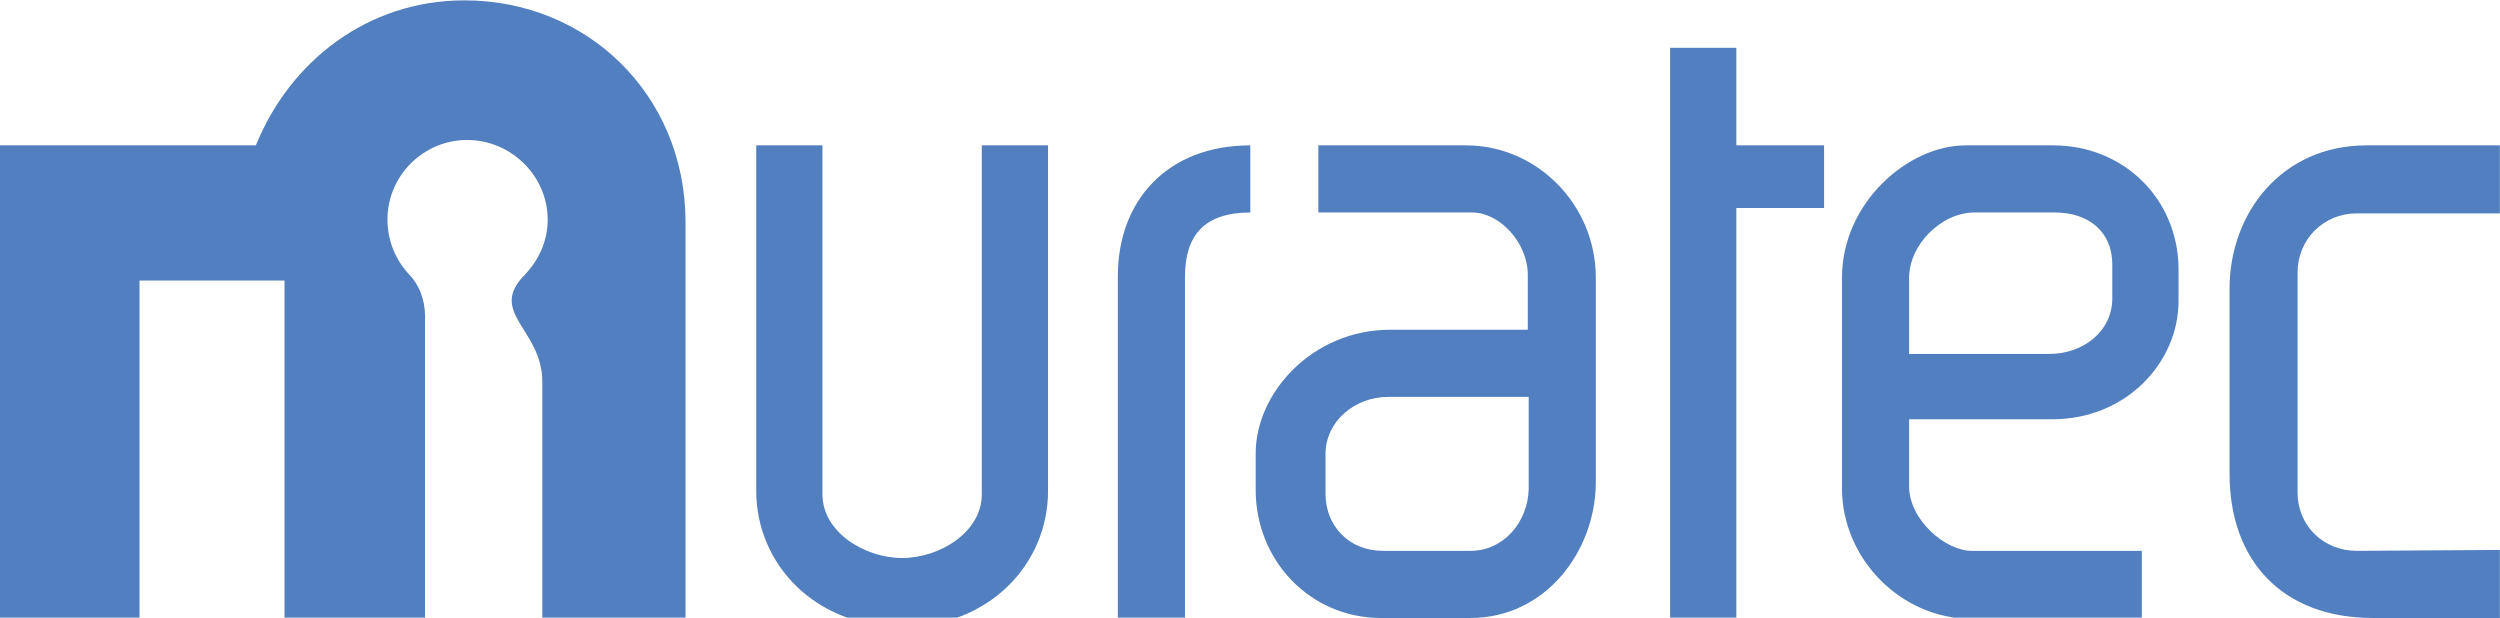 <?xml version="1.0" encoding="utf-8"?>
<!-- Generator: Adobe Illustrator 24.1.2, SVG Export Plug-In . SVG Version: 6.00 Build 0)  -->
<!DOCTYPE svg PUBLIC "-//W3C//DTD SVG 1.1//EN" "http://www.w3.org/Graphics/SVG/1.1/DTD/svg11.dtd">
<svg version="1.1"
	 id="svg11641" xmlns:x="http://ns.adobe.com/Extensibility/1.0/" xmlns:i="http://ns.adobe.com/AdobeIllustrator/10.0/" xmlns:graph="http://ns.adobe.com/Graphs/1.0/" xmlns:cc="http://creativecommons.org/ns#" xmlns:dc="http://purl.org/dc/elements/1.1/" xmlns:inkscape="http://www.inkscape.org/namespaces/inkscape" xmlns:rdf="http://www.w3.org/1999/02/22-rdf-syntax-ns#" xmlns:sodipodi="http://sodipodi.sourceforge.net/DTD/sodipodi-0.dtd" xmlns:svg="http://www.w3.org/2000/svg"
	 xmlns="http://www.w3.org/2000/svg" xmlns:xlink="http://www.w3.org/1999/xlink" x="0px" y="0px" viewBox="0 0 279.3 69"
	 style="enable-background:new 0 0 279.3 69;" xml:space="preserve">
<style type="text/css">
	.st0{fill:#517FBF;}
</style>
<sodipodi:namedview  bordercolor="#666666" borderopacity="1.0" fit-margin-bottom="5" fit-margin-left="5" fit-margin-right="5" fit-margin-top="5" id="base" inkscape:current-layer="layer1" inkscape:cx="199.63058" inkscape:cy="-3.4259462" inkscape:document-units="mm" inkscape:pageopacity="0.0" inkscape:pageshadow="2" inkscape:window-height="972" inkscape:window-maximized="1" inkscape:window-width="1280" inkscape:window-x="-8" inkscape:window-y="-8" inkscape:zoom="1" pagecolor="#ffffff" showgrid="false" units="px">
	</sodipodi:namedview>
<g id="layer1" transform="translate(-53.014,-126.76)" inkscape:groupmode="layer" inkscape:label="Layer 1">
	<path id="path4735" inkscape:connector-curvature="0" class="st0" d="M104.9,126.8c-10.8,0-19.5,6.8-23.3,16.2H53v52.8h15.6v-37.7
		h16.2v37.7h15.7v-33.7c0-1.9-0.7-3.6-1.8-4.7c-1.5-1.6-2.4-3.8-2.4-6.1c0-4.9,4-8.9,8.9-8.9c4.9,0,9,4,9,8.9c0,2.4-1,4.5-2.5,6.1
		c-4.3,4.3,1.9,6.1,1.9,12l0,26.5h16v-44.5C129.5,137.3,118.6,126.8,104.9,126.8"/>
	<path id="path4737" inkscape:connector-curvature="0" class="st0" d="M177.9,157.6v38.3h7.5v-38.2c0-4.7,2.2-7.2,7.3-7.2V143
		C183.4,143,177.9,149.2,177.9,157.6"/>
	<path id="path4739" inkscape:connector-curvature="0" class="st0" d="M162.7,182c0,4.2-4.7,7.1-8.9,7.1c-4.2,0-8.9-2.9-8.9-7.1V143
		h-7.4v38.6c0,8.2,6.6,15.2,16.3,15.2s16.3-7,16.3-15.2V143h-7.4V182"/>
	<path id="path4741" inkscape:connector-curvature="0" class="st0" d="M217.3,188.3h-9.8c-3.7,0-6.4-2.7-6.4-6.4v-4.4
		c0-3.7,3.3-6.4,7-6.4l15.7,0v10.3C223.7,185.1,221,188.3,217.3,188.3L217.3,188.3z M216.8,143h-16.5v7.5h17.2c3,0,6.2,3.3,6.2,7
		l0,6.1h-15.4c-8.6,0-15,7-15,13.8v4.1c0,7.9,6.1,14.3,14,14.3h10c8.4,0,14-7.5,14-15.2v-22.8C231.3,149.6,224.7,143,216.8,143"/>
	<path id="path4743" inkscape:connector-curvature="0" class="st0" d="M247,132.1h-7.4v63.7h7.4v-45.8h9.8V143H247V132.1"/>
	<path id="path4745" inkscape:connector-curvature="0" class="st0" d="M316.3,188.3c-3.7,0-6.6-2.8-6.6-6.5v-24.6
		c0-3.7,2.9-6.6,6.6-6.6h16V143h-14.9c-9.5,0-15.3,7.6-15.3,16v20.7c0,9.7,5.9,16.1,16,16.1h14.2v-7.6L316.3,188.3"/>
	<path id="path4747" inkscape:connector-curvature="0" class="st0" d="M289,159.4v0.7c0,3.7-3.3,6.2-7,6.2l-15.7,0l0-8.5
		c0-3.7,3.6-7.3,7.3-7.3h9c3.7,0,6.4,2.1,6.4,5.8L289,159.4z M282.4,143h-9.8c-6.4,0-13.8,6.4-13.8,14.8v23.5
		c0,7.9,6.6,14.6,14.5,14.6h19v-7.6h-19c-3,0-7-3.5-7-7.2l0-7.5l16,0c8.3,0,14.1-6.4,14.1-13.2v-3.7
		C296.3,148.9,290.2,143,282.4,143"/>
</g>
</svg>
